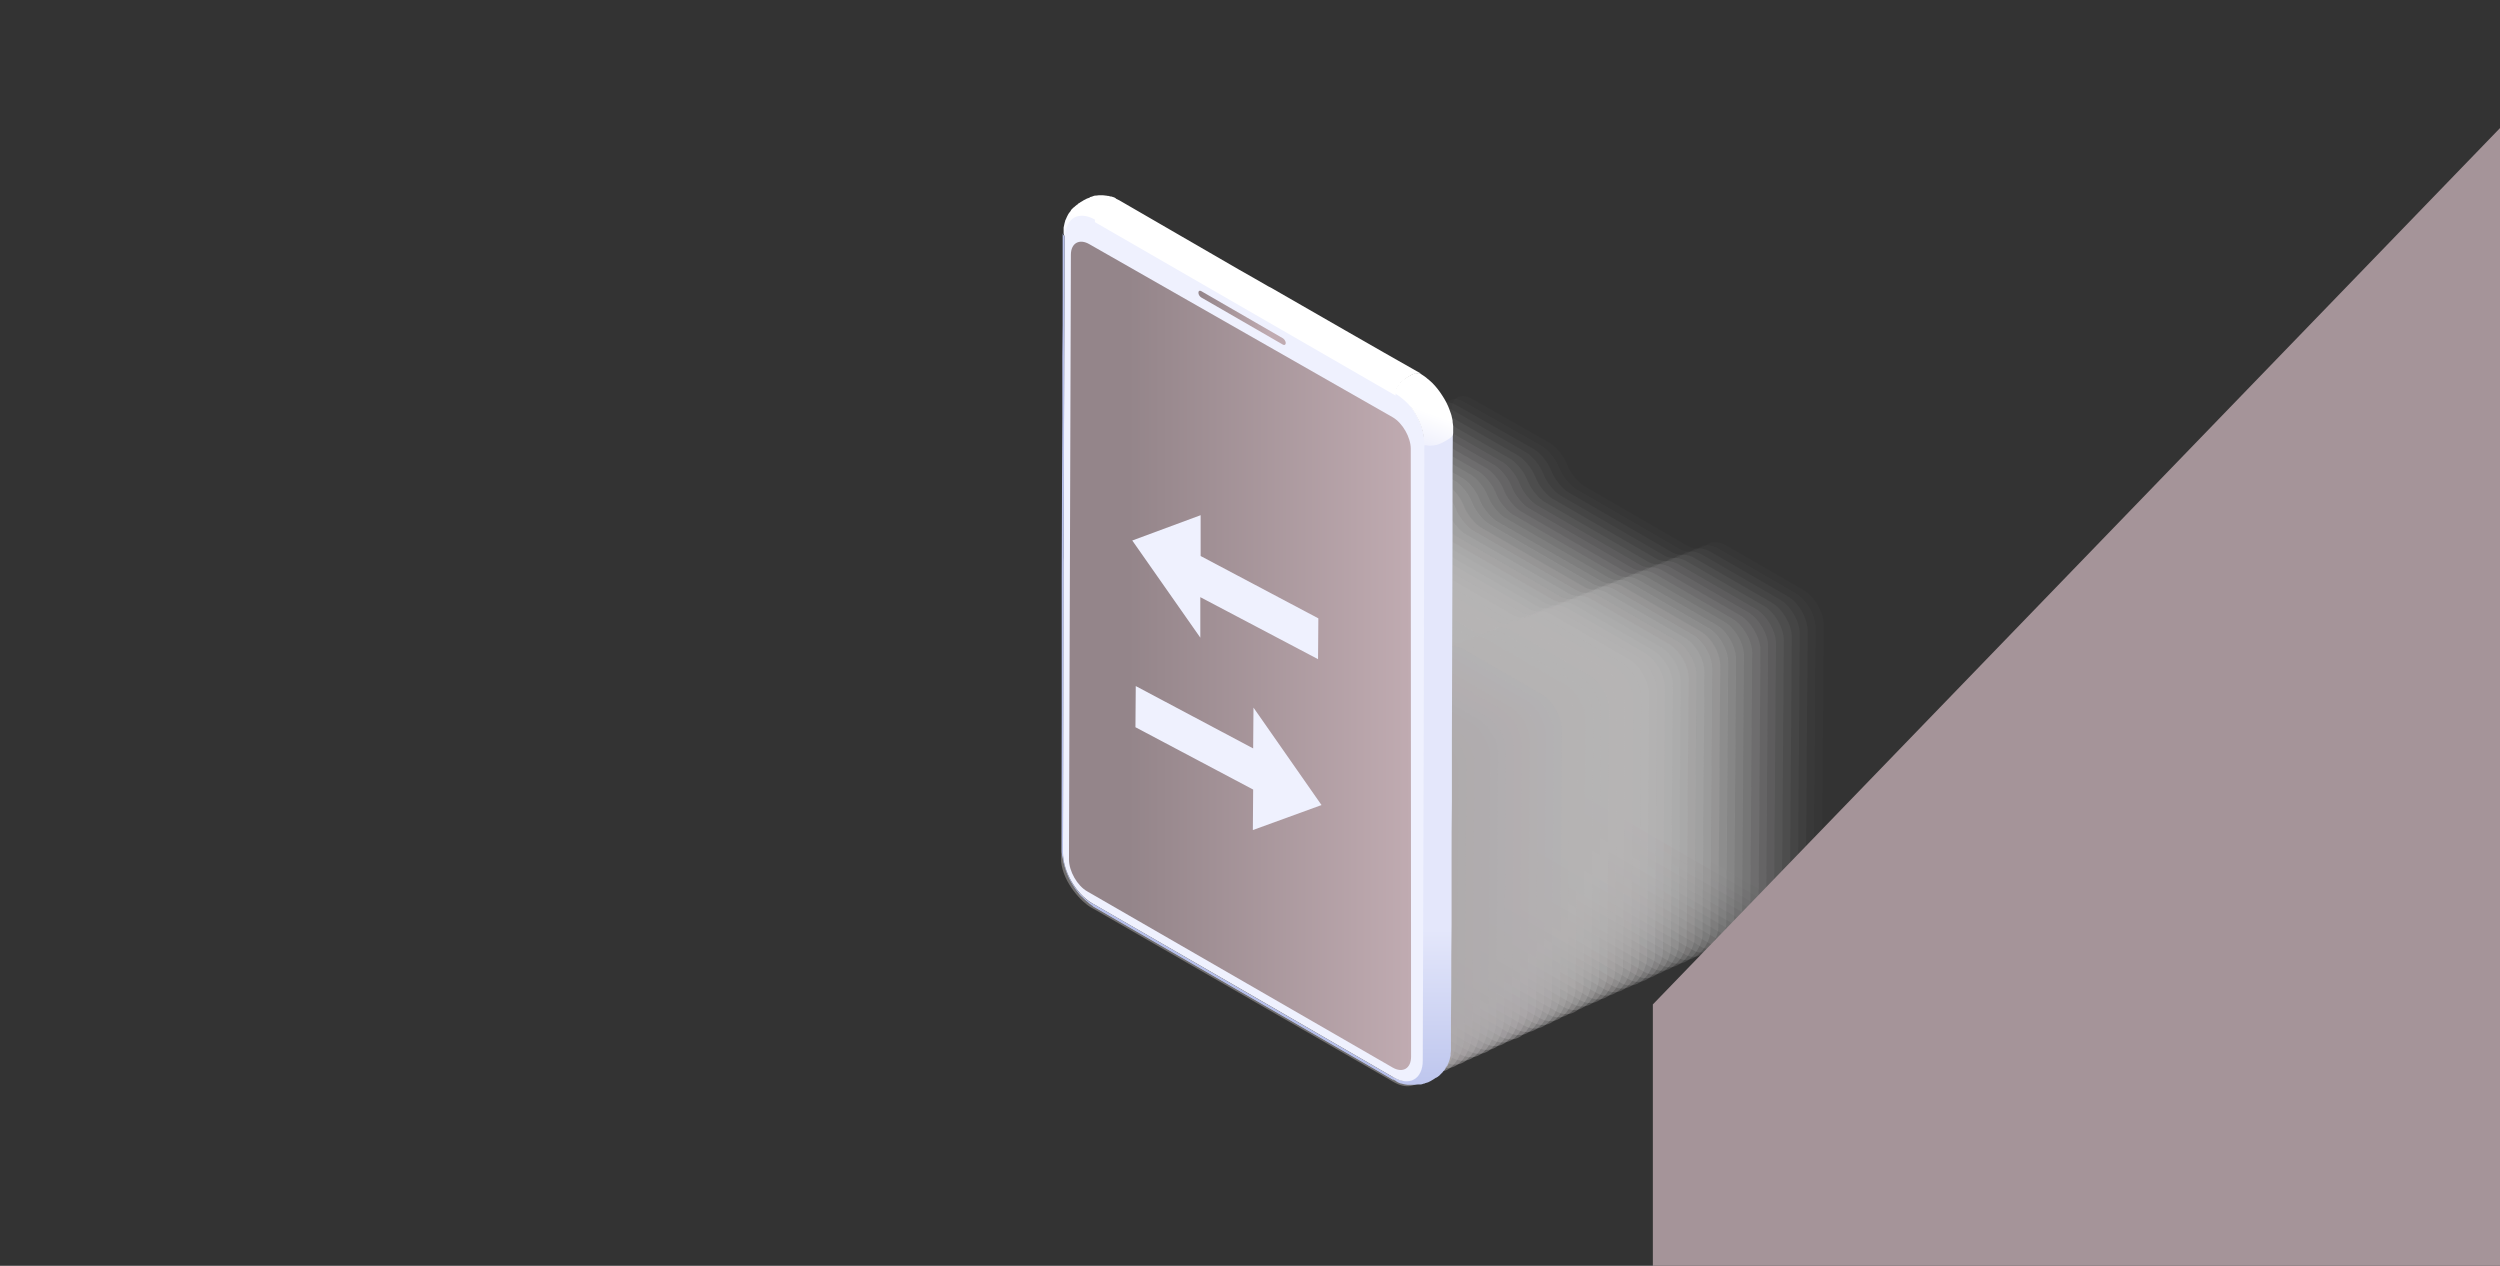 <?xml version="1.0" encoding="utf-8"?>
<!-- Generator: Adobe Illustrator 27.5.0, SVG Export Plug-In . SVG Version: 6.00 Build 0)  -->
<svg version="1.1" id="Layer_1" xmlns="http://www.w3.org/2000/svg" xmlns:xlink="http://www.w3.org/1999/xlink" x="0px" y="0px"
	 viewBox="0 0 790 400" enable-background="new 0 0 790 400" xml:space="preserve">
<rect x="0" y="0" width="790" height="400" fill="#333333" stroke="none"/>
<g>
	<g id="Layer_1_00000149375181223063187280000005608877308708056963_">
		<g>
			<g opacity="0.7">
				<path fill="#FFFFFF" fill-opacity="0" d="M574.9,184.5l-24.6-14.2c-1.8-1-4.2-1.2-5.3-0.4l-1.5,1c-1.2,0.8-3.6,0.7-5.3-0.4
					l-32.5-18.8c-1.7-1-4-3.7-5-5.9l-0.8-1.8c-1-2.2-3.3-4.9-5-5.9L470.1,124c-3.5-2-6.4-0.4-6.4,3.6l-0.6,87.4c0,4,2.9,9,6.4,11
					l101.1,58.4c4.1,2.7,10-3.2,10.1-7.3l0.6-81.7C581.2,191.4,578.4,186.5,574.9,184.5"/>
				<path fill="#FEFEFE" fill-opacity="0" d="M572.3,185.5l-24.6-14.2c-1.8-1-4.2-1.2-5.3-0.4l-1.5,1c-1.2,0.8-3.6,0.7-5.3-0.4
					l-32.5-18.8c-1.7-1-4-3.7-5-5.9l-0.8-1.8c-1-2.2-3.3-4.9-5-5.9L467.6,125c-3.5-2-6.4-0.4-6.4,3.6l-0.6,87.6
					c0,4.1,2.9,9.1,6.4,11.1l101,58.3c4.2,2.8,10.1-3.3,10.1-7.3l0.6-81.8C578.7,192.4,575.9,187.5,572.3,185.5"/>
				<path opacity="2.000000e-02" fill="#FEFEFE" enable-background="new    " d="M569.8,186.4l-24.6-14.2c-1.8-1-4.2-1.2-5.3-0.4
					l-1.5,1c-1.2,0.8-3.6,0.7-5.3-0.4l-32.5-18.8c-1.7-1-4-3.7-5-5.9l-0.8-1.8c-1-2.2-3.3-4.9-5-5.9L465.1,126
					c-3.5-2-6.4-0.4-6.4,3.6l-0.6,87.7c0,4.1,3,9.1,6.5,11.1l100.9,58.2c4.3,2.8,10.1-3.4,10.2-7.4l0.6-81.9
					C576.2,193.4,573.4,188.4,569.8,186.4"/>
				<path opacity="3.000000e-02" fill="#FDFDFD" enable-background="new    " d="M567.3,187.4l-24.6-14.2c-1.8-1-4.2-1.2-5.3-0.4
					l-1.5,1c-1.2,0.8-3.6,0.7-5.3-0.4l-32.5-18.8c-1.7-1-4-3.7-5-5.9l-0.8-1.8c-1-2.2-3.3-4.9-5-5.9L462.6,127
					c-3.5-2-6.4-0.4-6.4,3.6l-0.6,87.8c0,4.2,3.1,9.2,6.5,11.2l100.8,58.2c4.4,2.9,10.2-3.4,10.2-7.5l0.6-81.9
					C573.7,194.4,570.9,189.5,567.3,187.4"/>
				<path opacity="4.000000e-02" fill="#FDFCFC" enable-background="new    " d="M564.8,188.4l-24.6-14.2c-1.8-1-4.2-1.2-5.3-0.4
					l-1.5,1c-1.2,0.8-3.6,0.7-5.3-0.4l-32.5-18.8c-1.7-1-4-3.7-5-5.9l-0.8-1.8c-1-2.2-3.3-4.9-5-5.9L460.1,128
					c-3.5-2-6.4-0.4-6.4,3.6l-0.6,88c0,4.3,3.2,9.3,6.6,11.3L560.4,289c4.5,2.9,10.2-3.5,10.2-7.5l0.6-82
					C571.2,195.4,568.4,190.4,564.8,188.4"/>
				<path opacity="5.000000e-02" fill="#FCFBFC" enable-background="new    " d="M562.3,189.4l-24.6-14.2c-1.8-1-4.2-1.2-5.3-0.4
					l-1.5,1c-1.2,0.8-3.6,0.7-5.3-0.4l-32.5-18.8c-1.7-1-4-3.7-5-5.9l-0.8-1.8c-1-2.2-3.3-4.9-5-5.9l-24.7-14.2
					c-3.5-2-6.4-0.4-6.4,3.6l-0.6,88.1c0,4.3,3.2,9.4,6.6,11.4l100.6,58.1c4.6,2.9,10.2-3.6,10.3-7.6l0.6-82.1
					C568.7,196.4,565.9,191.4,562.3,189.4"/>
				<path opacity="6.000000e-02" fill="#FBFBFB" enable-background="new    " d="M559.8,190.4l-24.6-14.2c-1.8-1-4.2-1.2-5.3-0.4
					l-1.5,1c-1.2,0.8-3.6,0.7-5.3-0.4l-32.5-18.8c-1.7-1-4-3.7-5-5.9l-0.8-1.8c-1-2.2-3.3-4.9-5-5.9l-24.7-14.2
					c-3.5-2-6.4-0.4-6.4,3.6l-0.6,88.2c0.1,4.4,3.3,9.5,6.7,11.4l100.5,58c4.7,3,10.3-3.6,10.3-7.7l0.6-82.1
					C566.2,197.4,563.3,192.4,559.8,190.4"/>
				<path opacity="7.000000e-02" fill="#FBFAFA" enable-background="new    " d="M557.3,191.4l-24.6-14.2c-1.8-1-4.2-1.2-5.3-0.4
					l-1.5,1c-1.2,0.8-3.6,0.7-5.3-0.4l-32.5-18.8c-1.7-1-4-3.7-5-5.9l-0.8-1.8c-1-2.2-3.3-4.9-5-5.9l-24.7-14.2
					c-3.5-2-6.4-0.4-6.4,3.6l-0.6,88.3c0.1,4.4,3.4,9.6,6.8,11.5l100.4,58c4.8,3,10.3-3.7,10.3-7.7l0.6-82.2
					C563.7,198.4,560.8,193.4,557.3,191.4"/>
				<path opacity="8.000000e-02" fill="#FAF9FA" enable-background="new    " d="M554.8,192.4l-24.6-14.2c-1.8-1-4.2-1.2-5.3-0.4
					l-1.5,1c-1.2,0.8-3.6,0.7-5.3-0.4l-32.5-18.8c-1.7-1-4-3.7-5-5.9l-0.8-1.8c-1-2.2-3.3-4.9-5-5.9l-24.7-14.2
					c-3.5-2-6.4-0.4-6.4,3.6l-0.6,88.5c0.1,4.5,3.5,9.6,6.8,11.6l100.3,57.9c4.9,3.1,10.4-3.8,10.4-7.8l0.6-82.3
					C561.2,199.4,558.3,194.4,554.8,192.4"/>
				<path opacity="9.000000e-02" fill="#FAF9F9" enable-background="new    " d="M552.3,193.4l-24.6-14.2c-1.8-1-4.2-1.2-5.3-0.4
					l-1.5,1c-1.2,0.8-3.6,0.7-5.3-0.4l-32.5-18.8c-1.7-1-4-3.7-5-5.9l-0.8-1.8c-1-2.2-3.3-4.9-5-5.9l-24.7-14.2
					c-3.5-2-6.4-0.4-6.4,3.6l-0.6,88.6c0.1,4.6,3.5,9.7,6.9,11.6l100.2,57.8c5,3.1,10.4-3.8,10.4-7.9l0.6-82.4
					C558.7,200.4,555.8,195.4,552.3,193.4"/>
				<path opacity="0.1" fill="#F9F8F8" enable-background="new    " d="M549.8,194.4l-24.6-14.2c-1.8-1-4.2-1.2-5.3-0.4l-1.5,1
					c-1.2,0.8-3.6,0.7-5.3-0.4l-32.5-18.8c-1.7-1-4-3.7-5-5.9l-0.8-1.8c-1-2.2-3.3-4.9-5-5.9l-24.7-14.2c-3.5-2-6.4-0.4-6.4,3.6
					l-0.6,88.7c0.1,4.6,3.6,9.8,7,11.7l100.1,57.8c5,3.1,10.5-3.9,10.5-7.9l0.6-82.4C556.2,201.4,553.3,196.4,549.8,194.4"/>
				<path opacity="0.11" fill="#F9F7F8" enable-background="new    " d="M547.3,195.4l-24.6-14.2c-1.8-1-4.2-1.2-5.3-0.4l-1.5,1
					c-1.2,0.8-3.6,0.7-5.3-0.4l-32.5-18.8c-1.7-1-4-3.7-5-5.9l-0.8-1.8c-1-2.2-3.3-4.9-5-5.9l-24.7-14.2c-3.5-2-6.4-0.4-6.4,3.6
					l-0.6,88.8c0.1,4.7,3.7,9.9,7,11.8l100,57.7c5.2,3.2,10.5-4,10.5-8l0.6-82.5C553.7,202.4,550.8,197.4,547.3,195.4"/>
				<path opacity="0.12" fill="#F8F7F7" enable-background="new    " d="M544.8,196.4l-24.6-14.2c-1.8-1-4.2-1.2-5.3-0.4l-1.5,1
					c-1.2,0.8-3.6,0.7-5.3-0.4l-32.5-18.8c-1.7-1-4-3.7-5-5.9l-0.8-1.8c-1-2.2-3.3-4.9-5-5.9l-24.7-14.2c-3.5-2-6.4-0.4-6.4,3.6
					l-0.6,89c0.1,4.7,3.8,10,7.1,11.8L540,298c5.2,3.2,10.5-4,10.5-8.1l0.6-82.6C551.2,203.4,548.3,198.4,544.8,196.4"/>
				<path opacity="0.13" fill="#F7F6F6" enable-background="new    " d="M542.3,197.4l-24.6-14.2c-1.8-1-4.2-1.2-5.3-0.4l-1.5,1
					c-1.2,0.8-3.6,0.7-5.3-0.4L473,164.7c-1.7-1-4-3.7-5-5.9l-0.8-1.8c-1-2.2-3.2-4.9-5-5.9l-24.7-14.2c-3.5-2-6.4-0.4-6.4,3.6
					l-0.6,89.1c0.1,4.8,3.9,10.1,7.1,11.9l99.8,57.6c5.3,3.3,10.6-4.1,10.6-8.1l0.6-82.6C548.6,204.3,545.8,199.4,542.3,197.4"/>
				<path opacity="0.14" fill="#F7F5F6" enable-background="new    " d="M539.8,198.4l-24.6-14.2c-1.8-1-4.1-1.2-5.3-0.4l-1.5,1
					c-1.2,0.8-3.6,0.7-5.3-0.4l-32.5-18.8c-1.7-1-4-3.7-5-5.9l-0.8-1.8c-1-2.2-3.2-4.9-5-5.9L435,137.9c-3.5-2-6.4-0.4-6.4,3.6
					l-0.6,89.2c0.2,4.9,3.9,10.1,7.2,12l99.7,57.5c5.4,3.3,10.6-4.2,10.6-8.2l0.6-82.7C546.1,205.3,543.3,200.4,539.8,198.4"/>
				<path opacity="0.15" fill="#F6F4F5" enable-background="new    " d="M537.2,199.4l-24.6-14.2c-1.8-1-4.1-1.2-5.3-0.4l-1.5,1
					c-1.2,0.8-3.6,0.7-5.3-0.4L468,166.7c-1.7-1-4-3.7-5-5.9l-0.8-1.8c-1-2.2-3.2-4.9-5-5.9l-24.7-14.2c-3.5-2-6.4-0.4-6.4,3.6
					l-0.6,89.4c0.2,4.9,4,10.2,7.2,12.1l99.6,57.5c5.5,3.4,10.6-4.2,10.7-8.3l0.6-82.8C543.6,206.3,540.8,201.4,537.2,199.4"/>
				<path opacity="0.16" fill="#F6F4F4" enable-background="new    " d="M534.7,200.4l-24.6-14.2c-1.8-1-4.1-1.2-5.3-0.4l-1.5,1
					c-1.2,0.8-3.6,0.7-5.3-0.4l-32.5-18.8c-1.7-1-4-3.7-5-5.9l-0.8-1.8c-1-2.2-3.2-4.9-5-5.9L430,139.9c-3.5-2-6.4-0.4-6.4,3.6
					L423,233c0.2,5,4.1,10.3,7.3,12.1l99.5,57.4c5.6,3.4,10.7-4.3,10.7-8.3l0.6-82.9C541.1,207.3,538.3,202.4,534.7,200.4"/>
				<path opacity="0.17" fill="#F5F3F4" enable-background="new    " d="M532.2,201.4l-24.6-14.2c-1.8-1-4.1-1.2-5.3-0.4l-1.5,1
					c-1.2,0.8-3.6,0.7-5.3-0.4L463,168.7c-1.7-1-4-3.7-5-5.9l-0.8-1.8c-1-2.2-3.2-4.9-5-5.9l-24.7-14.2c-3.5-2-6.4-0.4-6.4,3.6
					l-0.6,89.6c0.2,5,4.2,10.4,7.4,12.2l99.4,57.4c5.7,3.4,10.7-4.4,10.7-8.4l0.6-82.9C538.6,208.3,535.8,203.4,532.2,201.4"/>
				<path opacity="0.18" fill="#F4F2F3" enable-background="new    " d="M529.7,202.4l-24.6-14.2c-1.8-1-4.1-1.2-5.3-0.4l-1.5,1
					c-1.2,0.8-3.6,0.7-5.3-0.4l-32.5-18.8c-1.7-1-4-3.7-5-5.9l-0.8-1.8c-1-2.2-3.2-4.9-5-5.9L425,141.9c-3.5-2-6.4-0.4-6.4,3.6
					l-0.6,89.7c0.2,5.1,4.2,10.5,7.4,12.3l99.3,57.3c5.8,3.5,10.8-4.5,10.8-8.5l0.6-83C536.1,209.3,533.2,204.4,529.7,202.4"/>
				<path opacity="0.19" fill="#F4F2F2" enable-background="new    " d="M527.2,203.4l-24.6-14.2c-1.8-1-4.1-1.2-5.3-0.4l-1.5,1
					c-1.2,0.8-3.6,0.7-5.3-0.4L458,170.7c-1.7-1-4-3.7-5-5.9l-0.8-1.8c-1-2.2-3.2-4.9-5-5.9l-24.7-14.2c-3.5-2-6.4-0.4-6.4,3.6
					l-0.6,89.8c0.2,5.1,4.3,10.5,7.5,12.3l99.2,57.3c5.9,3.5,10.8-4.5,10.8-8.5l0.6-83.1C533.6,210.3,530.7,205.4,527.2,203.4"/>
				<path opacity="0.2" fill="#F3F1F2" enable-background="new    " d="M524.7,204.4l-24.6-14.2c-1.8-1-4.1-1.2-5.3-0.4l-1.5,1
					c-1.2,0.8-3.6,0.7-5.3-0.4l-32.5-18.8c-1.7-1-4-3.7-5-5.9l-0.8-1.8c-1-2.2-3.2-4.9-5-5.9L420,143.9c-3.5-2-6.4-0.4-6.4,3.6
					l-0.6,90c0.2,5.2,4.4,10.6,7.5,12.4l99.1,57.2c6,3.5,10.8-4.6,10.9-8.6l0.6-83.1C531.1,211.3,528.2,206.4,524.7,204.4"/>
				<path opacity="0.21" fill="#F3F0F1" enable-background="new    " d="M522.2,205.4l-24.6-14.2c-1.8-1-4.1-1.2-5.3-0.4l-1.5,1
					c-1.2,0.8-3.6,0.7-5.3-0.4L453,172.7c-1.7-1-4-3.7-5-5.9l-0.8-1.8c-1-2.2-3.2-4.9-5-5.9l-24.7-14.2c-3.5-2-6.4-0.4-6.4,3.6
					l-0.6,90.1c0.2,5.3,4.5,10.7,7.6,12.5l99,57.1c6.1,3.6,10.9-4.6,10.9-8.7l0.6-83.2C528.6,212.3,525.7,207.4,522.2,205.4"/>
				<path opacity="0.22" fill="#F2EFF0" enable-background="new    " d="M519.7,206.3l-24.6-14.2c-1.8-1-4.1-1.2-5.3-0.4l-1.5,1
					c-1.2,0.8-3.6,0.7-5.3-0.4l-32.5-18.8c-1.7-1-4-3.7-5-5.9l-0.8-1.8c-1-2.2-3.2-4.9-5-5.9L415,145.9c-3.5-2-6.4-0.4-6.4,3.6
					l-0.6,90.2c0.3,5.3,4.5,10.8,7.7,12.6l98.9,57.1c6.2,3.6,10.9-4.7,10.9-8.8l0.6-83.3C526.1,213.3,523.2,208.3,519.7,206.3"/>
				<path opacity="0.23" fill="#F1EFF0" enable-background="new    " d="M517.2,207.3l-24.6-14.2c-1.8-1-4.1-1.2-5.3-0.4l-1.5,1
					c-1.2,0.8-3.6,0.7-5.3-0.4L448,174.7c-1.7-1-4-3.7-5-5.9l-0.8-1.8c-1-2.2-3.2-4.9-5-5.9l-24.7-14.2c-3.5-2-6.4-0.4-6.4,3.6
					l-0.6,90.4c0.3,5.4,4.6,10.9,7.7,12.6l98.8,57c6.3,3.7,11-4.8,11-8.8l0.6-83.4C523.6,214.3,520.7,209.3,517.2,207.3"/>
				<path opacity="0.24" fill="#F1EEEF" enable-background="new    " d="M514.7,208.3l-24.6-14.2c-1.8-1-4.1-1.2-5.3-0.4l-1.5,1
					c-1.2,0.8-3.6,0.7-5.3-0.4l-32.5-18.8c-1.7-1-4-3.7-5-5.9l-0.8-1.8c-1-2.2-3.2-4.9-5-5.9l-24.7-14.2c-3.5-2-6.4-0.4-6.4,3.6
					l-0.6,90.5c0.3,5.4,4.7,11,7.8,12.7l98.7,57c6.4,3.7,11-4.9,11-8.9l0.6-83.4C521,215.3,518.2,210.3,514.7,208.3"/>
				<path opacity="0.25" fill="#F0EDEE" enable-background="new    " d="M512.2,209.3l-24.6-14.2c-1.8-1-4.1-1.2-5.3-0.4l-1.5,1
					c-1.2,0.8-3.6,0.7-5.3-0.4l-32.5-18.8c-1.7-1-4-3.7-5-5.9l-0.8-1.8c-1-2.2-3.2-4.9-5-5.9l-24.7-14.2c-3.5-2-6.4-0.4-6.4,3.6
					l-0.6,90.6c0.3,5.5,4.8,11,7.9,12.8l98.6,56.9c6.5,3.8,11-4.9,11-9l0.6-83.5C518.5,216.3,515.7,211.3,512.2,209.3"/>
				<path opacity="0.25" fill="#F0EDEE" enable-background="new    " d="M509.7,210.3l-24.6-14.2c-1.8-1-4.1-1.2-5.3-0.4l-1.5,1
					c-1.2,0.8-3.6,0.7-5.3-0.4l-32.5-18.8c-1.7-1-4-3.7-5-5.9l-0.8-1.8c-1-2.2-3.2-4.9-5-5.9l-24.7-14.2c-3.5-2-6.4-0.4-6.4,3.6
					l-0.6,90.7c0.3,5.6,4.9,11.1,7.9,12.8l98.5,56.9c6.6,3.8,11.1-5,11.1-9l0.6-83.6C516,217.3,513.2,212.3,509.7,210.3"/>
				<path opacity="0.26" fill="#EFECED" enable-background="new    " d="M507.1,211.3l-24.6-14.2c-1.8-1-4.1-1.2-5.3-0.4l-1.5,1
					c-1.2,0.8-3.6,0.7-5.3-0.4l-32.5-18.8c-1.7-1-4-3.7-5-5.9l-0.8-1.8c-1-2.2-3.2-4.9-5-5.9l-24.7-14.2c-3.5-2-6.4-0.4-6.4,3.6
					l-0.6,90.9c0.3,5.6,4.9,11.2,8,12.9l98.4,56.8c6.7,3.8,11.1-5.1,11.1-9.1l0.6-83.6C513.5,218.3,510.7,213.3,507.1,211.3"/>
				<path opacity="0.27" fill="#EFEBEC" enable-background="new    " d="M504.6,212.3L480,198.1c-1.8-1-4.1-1.2-5.3-0.4l-1.5,1
					c-1.2,0.8-3.6,0.7-5.3-0.4l-32.5-18.8c-1.7-1-4-3.7-5-5.9l-0.8-1.8c-1-2.2-3.2-4.9-5-5.9l-24.7-14.2c-3.5-2-6.4-0.4-6.4,3.6
					l-0.6,91c0.4,5.7,5,11.3,8,13l98.3,56.7c6.8,3.9,11.2-5.1,11.2-9.2l0.6-83.7C511,219.3,508.2,214.3,504.6,212.3"/>
				<path opacity="0.28" fill="#EEEBEC" enable-background="new    " d="M502.1,213.3l-24.6-14.2c-1.8-1-4.1-1.2-5.3-0.4l-1.5,1
					c-1.2,0.8-3.6,0.7-5.3-0.4l-32.5-18.8c-1.7-1-4-3.7-5-5.9l-0.8-1.8c-1-2.2-3.2-4.9-5-5.9l-24.7-14.2c-3.5-2-6.4-0.4-6.4,3.6
					l-0.6,91.1c0.4,5.7,5.1,11.4,8.1,13l98.2,56.7c6.9,3.9,11.2-5.2,11.2-9.2l0.6-83.8C508.5,220.3,505.7,215.3,502.1,213.3"/>
				<path opacity="0.29" fill="#EDEAEB" enable-background="new    " d="M499.6,214.3L475,200.1c-1.8-1-4.1-1.2-5.3-0.4l-1.5,1
					c-1.2,0.8-3.6,0.7-5.3-0.4l-32.5-18.8c-1.7-1-4-3.7-5-5.9l-0.8-1.8c-1-2.2-3.2-4.9-5-5.9l-24.7-14.2c-3.5-2-6.4-0.4-6.4,3.6
					l-0.6,91.2c0.4,5.8,5.2,11.4,8.1,13.1l98.1,56.6c7,4,11.2-5.3,11.2-9.3l0.6-83.9C506,221.3,503.1,216.3,499.6,214.3"/>
				<path opacity="0.3" fill="#EDE9EA" enable-background="new    " d="M497.1,215.3l-24.6-14.2c-1.8-1-4.1-1.2-5.3-0.4l-1.5,1
					c-1.2,0.8-3.6,0.7-5.3-0.4l-32.5-18.8c-1.7-1-4-3.7-5-5.9l-0.8-1.8c-1-2.2-3.2-4.9-5-5.9l-24.7-14.2c-3.5-2-6.4-0.4-6.4,3.6
					l-0.6,91.4c0.4,5.8,5.2,11.5,8.2,13.2l98,56.6c7.1,4,11.3-5.3,11.3-9.4l0.6-83.9C503.5,222.2,500.6,217.3,497.1,215.3"/>
				<path opacity="0.31" fill="#ECE8EA" enable-background="new    " d="M494.6,216.3L470,202.1c-1.8-1-4.1-1.2-5.3-0.4l-1.5,1
					c-1.2,0.8-3.6,0.7-5.3-0.4l-32.5-18.8c-1.7-1-4-3.7-5-5.9l-0.8-1.8c-1-2.2-3.2-4.9-5-5.9l-24.7-14.2c-3.5-2-6.4-0.4-6.4,3.6
					l-0.6,91.5c0.4,5.9,5.3,11.6,8.3,13.2l97.9,56.5c7.2,4,11.3-5.4,11.3-9.4l0.6-84C501,223.2,498.1,218.3,494.6,216.3"/>
				<path opacity="0.32" fill="#ECE8E9" enable-background="new    " d="M492.1,217.3l-24.6-14.2c-1.8-1-4.1-1.2-5.3-0.4l-1.5,1
					c-1.2,0.8-3.6,0.7-5.3-0.4l-32.5-18.8c-1.7-1-4-3.7-5-5.9l-0.8-1.8c-1-2.2-3.2-4.9-5-5.9l-24.7-14.2c-3.5-2-6.4-0.4-6.4,3.6
					l-0.6,91.6c0.4,6,5.4,11.7,8.3,13.3l97.8,56.5c7.3,4.1,11.4-5.5,11.4-9.5l0.6-84.1C498.5,224.2,495.6,219.3,492.1,217.3"/>
				<path opacity="0.33" fill="#EBE7E8" enable-background="new    " d="M489.6,218.3L465,204.1c-1.8-1-4.1-1.2-5.3-0.4l-1.5,1
					c-1.2,0.8-3.6,0.7-5.3-0.4l-32.5-18.8c-1.7-1-4-3.7-5-5.9l-0.8-1.8c-1-2.2-3.2-4.9-5-5.9l-24.7-14.2c-3.5-2-6.4-0.4-6.4,3.6
					l-0.6,91.8c0.4,6,5.5,11.8,8.4,13.4l97.7,56.4c7.4,4.1,11.4-5.5,11.4-9.6l0.6-84.1C496,225.2,493.1,220.3,489.6,218.3"/>
				<path opacity="0.34" fill="#EAE6E8" enable-background="new    " d="M487.1,219.3l-24.6-14.2c-1.8-1-4.1-1.2-5.3-0.4l-1.5,1
					c-1.2,0.8-3.6,0.7-5.3-0.4l-32.5-18.8c-1.7-1-4-3.7-5-5.9l-0.8-1.8c-1-2.2-3.2-4.9-5-5.9l-24.7-14.2c-3.5-2-6.4-0.4-6.4,3.6
					l-0.6,91.9c0.4,6.1,5.5,11.9,8.5,13.5l97.6,56.3c7.5,4.2,11.4-5.6,11.5-9.6l0.6-84.2C493.4,226.2,490.6,221.3,487.1,219.3"/>
				<path opacity="0.35" fill="#EAE6E7" enable-background="new    " d="M484.6,220.3L460,206.1c-1.8-1-4.1-1.2-5.3-0.4l-1.5,1
					c-1.2,0.8-3.6,0.7-5.3-0.4l-32.5-18.8c-1.7-1-4-3.7-5-5.9l-0.8-1.8c-1-2.2-3.2-4.9-5-5.9l-24.7-14.2c-3.5-2-6.4-0.4-6.4,3.6
					l-0.6,92c0.5,6.1,5.6,12,8.5,13.5l97.5,56.3c7.6,4.2,11.5-5.7,11.5-9.7l0.6-84.3C490.9,227.2,488.1,222.3,484.6,220.3"/>
				<path opacity="0.36" fill="#E9E5E6" enable-background="new    " d="M482.1,221.3L457.5,207c-1.8-1-4.1-1.2-5.3-0.4l-1.5,1
					c-1.2,0.8-3.6,0.7-5.3-0.4l-32.5-18.8c-1.8-1-4-3.7-5-5.9l-0.8-1.8c-1-2.2-3.2-4.9-5-5.9l-24.7-14.2c-3.5-2-6.4-0.4-6.4,3.6
					l-0.6,92.1c0.5,6.2,5.7,12,8.6,13.6l97.4,56.2c7.7,4.2,11.5-5.7,11.5-9.8l0.6-84.4C488.4,228.2,485.6,223.3,482.1,221.3"/>
				<path opacity="0.37" fill="#E9E4E6" enable-background="new    " d="M479.6,222.3L455,208c-1.8-1-4.1-1.2-5.3-0.4l-1.5,1
					c-1.2,0.8-3.6,0.7-5.3-0.4l-32.5-18.8c-1.8-1-4-3.7-5-5.9l-0.8-1.8c-1-2.2-3.2-4.9-5-5.9l-24.7-14.2c-3.5-2-6.4-0.4-6.4,3.6
					l-0.6,92.3c0.5,6.2,5.8,12.1,8.6,13.7l97.3,56.2c7.8,4.3,11.5-5.8,11.6-9.8l0.6-84.4C485.9,229.2,483.1,224.3,479.6,222.3"/>
				<path opacity="0.38" fill="#E8E3E5" enable-background="new    " d="M477,223.2L452.4,209c-1.8-1-4.1-1.2-5.3-0.4l-1.5,1
					c-1.2,0.8-3.6,0.7-5.3-0.4l-32.5-18.8c-1.8-1-4-3.7-5-5.9l-0.8-1.8c-1-2.2-3.2-4.9-5-5.9l-24.7-14.2c-3.5-2-6.4-0.4-6.4,3.6
					l-0.6,92.4c0.5,6.3,5.9,12.2,8.7,13.7l97.2,56.1c7.9,4.3,11.6-5.9,11.6-9.9l0.6-84.5C483.4,230.2,480.6,225.3,477,223.2"/>
				<path opacity="0.39" fill="#E7E3E4" enable-background="new    " d="M474.5,224.2L449.9,210c-1.8-1-4.1-1.2-5.3-0.4l-1.5,1
					c-1.2,0.8-3.6,0.7-5.3-0.4l-32.5-18.8c-1.8-1-4-3.7-5-5.9l-0.8-1.8c-1-2.2-3.2-4.9-5-5.9l-24.7-14.2c-3.5-2-6.4-0.4-6.4,3.6
					l-0.6,92.5c0.5,6.4,5.9,12.3,8.8,13.8l97.1,56c8,4.4,11.6-5.9,11.6-10l0.6-84.6C480.9,231.2,478.1,226.3,474.5,224.2"/>
				<path opacity="0.4" fill="#E7E2E4" enable-background="new    " d="M472,225.2L447.4,211c-1.8-1-4.1-1.2-5.3-0.4l-1.5,1
					c-1.2,0.8-3.6,0.7-5.3-0.4l-32.5-18.8c-1.8-1-4-3.7-5-5.9l-0.8-1.8c-1-2.2-3.2-4.9-5-5.9l-24.7-14.2c-3.5-2-6.4-0.4-6.4,3.6
					l-0.6,92.6c0.5,6.4,6,12.4,8.8,13.9l97,56c8,4.4,11.7-6,11.7-10l0.6-84.6C478.4,232.2,475.5,227.3,472,225.2"/>
				<path opacity="0.41" fill="#E6E1E3" enable-background="new    " d="M469.5,226.2L444.9,212c-1.8-1-4.1-1.2-5.3-0.4l-1.5,1
					c-1.2,0.8-3.6,0.7-5.3-0.4l-32.5-18.8c-1.8-1-4-3.7-5-5.9l-0.8-1.8c-1-2.2-3.2-4.9-5-5.9l-24.7-14.2c-3.5-2-6.4-0.4-6.4,3.6
					l-0.6,92.8c0.5,6.5,6.1,12.4,8.9,14l96.9,55.9c8.1,4.5,11.7-6.1,11.7-10.1l0.6-84.7C475.9,233.2,473,228.2,469.5,226.2"/>
				<path opacity="0.42" fill="#E6E1E2" enable-background="new    " d="M467,227.2L442.4,213c-1.8-1-4.1-1.2-5.3-0.4l-1.5,1
					c-1.2,0.8-3.6,0.7-5.3-0.4l-32.5-18.8c-1.8-1-4-3.7-5-5.9l-0.8-1.8c-1-2.2-3.2-4.9-5-5.9l-24.7-14.2c-3.5-2-6.4-0.4-6.4,3.6
					l-0.6,92.9c0.5,6.5,6.2,12.5,8.9,14l96.8,55.9c8.2,4.5,11.8-6.1,11.8-10.2l0.6-84.8C473.4,234.2,470.5,229.2,467,227.2"/>
				<path opacity="0.43" fill="#E5E0E2" enable-background="new    " d="M464.5,228.2L439.9,214c-1.8-1-4.1-1.2-5.3-0.4l-1.5,1
					c-1.2,0.8-3.6,0.7-5.3-0.4l-32.5-18.8c-1.8-1-4-3.7-5-5.9l-0.8-1.8c-1-2.2-3.2-4.9-5-5.9l-24.7-14.2c-3.5-2-6.4-0.4-6.4,3.6
					l-0.6,93c0.5,6.6,6.2,12.6,9,14.1l96.7,55.8c8.3,4.5,11.8-6.2,11.8-10.2l0.6-84.9C470.9,235.2,468,230.2,464.5,228.2"/>
				<path opacity="0.44" fill="#E5DFE1" enable-background="new    " d="M462,229.2L437.4,215c-1.8-1-4.1-1.2-5.3-0.4l-1.5,1
					c-1.2,0.8-3.6,0.7-5.3-0.4l-32.5-18.8c-1.8-1-4-3.7-5-5.9l-0.8-1.8c-1-2.2-3.2-4.9-5-5.9l-24.7-14.2c-3.5-2-6.4-0.4-6.4,3.6
					l-0.6,93.1c0.6,6.6,6.3,12.7,9,14.2l96.6,55.8c8.4,4.6,11.8-6.3,11.8-10.3l0.6-84.9C468.4,236.2,465.5,231.2,462,229.2"/>
				<path opacity="0.45" fill="#E4DFE0" enable-background="new    " d="M459.5,230.2L434.9,216c-1.8-1-4.1-1.2-5.3-0.4l-1.5,1
					c-1.2,0.8-3.6,0.7-5.3-0.4l-32.5-18.8c-1.8-1-4-3.7-5-5.9l-0.8-1.8c-1-2.2-3.2-4.9-5-5.9l-24.7-14.2c-3.5-2-6.4-0.4-6.4,3.6
					l-0.6,93.3c0.6,6.7,6.4,12.8,9.1,14.2l96.5,55.7c8.5,4.6,11.9-6.4,11.9-10.4l0.6-85C465.9,237.2,463,232.2,459.5,230.2"/>
				<path opacity="0.46" fill="#E3DEE0" enable-background="new    " d="M457,231.2L432.4,217c-1.8-1-4.1-1.2-5.3-0.4l-1.5,1
					c-1.2,0.8-3.6,0.7-5.3-0.4l-32.5-18.8c-1.8-1-4-3.7-5-5.9l-0.8-1.8c-1-2.2-3.2-4.9-5-5.9l-24.7-14.2c-3.5-2-6.4-0.4-6.4,3.6
					l-0.6,93.4c0.6,6.8,6.5,12.9,9.2,14.3l96.4,55.6c8.6,4.7,11.9-6.4,11.9-10.5l0.6-85.1C463.4,238.2,460.5,233.2,457,231.2"/>
				<path opacity="0.47" fill="#E3DDDF" enable-background="new    " d="M454.5,232.2L429.9,218c-1.8-1-4.1-1.2-5.3-0.4l-1.5,1
					c-1.2,0.8-3.6,0.7-5.3-0.4l-32.5-18.8c-1.8-1-4-3.7-5-5.9l-0.8-1.8c-1-2.2-3.2-4.9-5-5.9l-24.7-14.2c-3.5-2-6.4-0.4-6.4,3.6
					l-0.6,93.5c0.6,6.8,6.6,12.9,9.2,14.4l96.3,55.6c8.7,4.7,12-6.5,12-10.5l0.6-85.2C460.9,239.2,458,234.2,454.5,232.2"/>
				<path opacity="0.48" fill="#E2DCDE" enable-background="new    " d="M452,233.2L427.4,219c-1.8-1-4.1-1.2-5.3-0.4l-1.5,1
					c-1.2,0.8-3.6,0.7-5.3-0.4l-32.5-18.8c-1.8-1-4-3.7-5-5.9l-0.8-1.8c-1-2.2-3.2-4.9-5-5.9l-24.7-14.2c-3.5-2-6.4-0.4-6.4,3.6
					l-0.6,93.6c0.6,6.9,6.6,13,9.3,14.4l96.2,55.5c8.8,4.7,12-6.6,12-10.6l0.6-85.2C458.3,240.2,455.5,235.2,452,233.2"/>
				<path opacity="0.49" fill="#E2DCDE" enable-background="new    " d="M449.5,234.2L424.9,220c-1.8-1-4.1-1.2-5.3-0.4l-1.5,1
					c-1.2,0.8-3.6,0.7-5.3-0.4l-32.5-18.8c-1.8-1-4-3.7-5-5.9l-0.8-1.8c-1-2.2-3.2-4.9-5-5.9l-24.7-14.2c-3.5-2-6.4-0.4-6.4,3.6
					l-0.6,93.8c0.6,7,6.7,13.1,9.4,14.5l96.1,55.5c8.9,4.8,12-6.6,12-10.6l0.6-85.3C455.9,241.1,453,236.2,449.5,234.2"/>
				<path opacity="0.5" fill="#E1DBDD" enable-background="new    " d="M447,235.2L422.4,221c-1.8-1-4.1-1.2-5.3-0.4l-1.5,1
					c-1.2,0.8-3.6,0.7-5.3-0.4l-32.5-18.8c-1.8-1-4-3.7-5-5.9l-0.8-1.8c-1-2.2-3.2-4.9-5-5.9l-24.7-14.2c-3.5-2-6.4-0.4-6.4,3.6
					l-0.6,93.9c0.6,7,6.8,13.2,9.4,14.6l96,55.4c9,4.8,12.1-6.7,12.1-10.7l0.6-85.4C453.3,242.1,450.5,237.2,447,235.2"/>
			</g>
			
				<linearGradient id="SVGID_1_" gradientUnits="userSpaceOnUse" x1="2081.642" y1="2691.227" x2="2081.642" y2="3079.357" gradientTransform="matrix(0.53 0 0 -0.53 -653.65 1777.69)">
				<stop  offset="0" style="stop-color:#B7C0EB"/>
				<stop  offset="0.28" style="stop-color:#E4E7FB"/>
				<stop  offset="1" style="stop-color:#E4E7FB"/>
			</linearGradient>
			<path fill="url(#SVGID_1_)" d="M459.1,136.4C459.1,136.4,459.1,136.4,459.1,136.4c0,0.2-0.1,0.2-0.1,0.3c0,0.1,0,0.1-0.1,0.1
				c0,0.1-0.1,0.1-0.1,0.2c0,0.1-0.1,0.1-0.1,0.2c0,0-0.1,0.1-0.1,0.1c-0.1,0.1-0.2,0.3-0.4,0.4c0,0-0.1,0.1-0.1,0.1
				c-0.1,0.1-0.2,0.2-0.3,0.3c-0.1,0-0.1,0.1-0.2,0.1c-0.1,0.1-0.2,0.2-0.4,0.2c-0.1,0.1-0.2,0.1-0.2,0.2l-1,0.6
				c-0.3,0.2-0.6,0.3-0.9,0.4c-0.1,0-0.2,0.1-0.3,0.1c-0.2,0.1-0.4,0.2-0.6,0.2c-0.1,0-0.2,0-0.3,0.1c-0.3,0.1-0.6,0.2-0.9,0.2
				c-0.1,0-0.2,0.1-0.4,0.1c-0.1,0-0.2,0-0.2,0c-0.2,0-0.5,0.1-0.7,0.1h0c-0.2,0-0.5,0-0.7,0h0c-0.5-0.1-0.9-0.2-1.2-0.4L449.4,335
				c0,5.9-4.2,8.2-9.3,5.3c0,0.5,0.2,0.9,0.5,1c0.2,0.1,0.4,0.2,0.5,0.3c0,0,0.1,0,0.1,0.1c0.2,0.1,0.4,0.2,0.5,0.3
				c0.3,0.1,0.6,0.3,1,0.4c0,0,0,0,0.1,0l0.8,0.2c0.1,0,0.3,0.1,0.5,0.1c0.2,0,0.5,0.1,0.7,0.1c0,0,0.1,0,0.1,0l0.3,0
				c0.1,0,0.2,0,0.3,0l0.1,0c0.1,0,0.2,0,0.3,0c0.1,0,0.3,0,0.4,0h0.1c0,0,0.1,0,0.1,0c0.2,0,0.8,0,1.5-0.1c0,0,0,0,0,0l0.1,0
				c0.1,0,0.2,0,0.3,0l0.2,0c0,0,0.1,0,0.2,0c0.1,0,0.1,0,0.2,0c0.1,0,0.3-0.1,0.4-0.1l0.6-0.2c0,0,0.1,0,0.1,0c0.1,0,0.2,0,0.2-0.1
				c0.1,0,0.2-0.1,0.4-0.1l0.2-0.1c0,0,0,0,0.1,0l0.3-0.1l0.2-0.1c0.2-0.1,0.4-0.2,0.6-0.3l0,0l0,0l1-0.6l0,0l0,0
				c0.2-0.1,0.5-0.3,0.6-0.4l0.2-0.1c0,0,0,0,0.1,0l0,0c0,0,0.1,0,0.1-0.1l0.2-0.1c0.1-0.1,0.2-0.2,0.4-0.3c0,0,0.1,0,0.1-0.1
				c0,0,0.1-0.1,0.1-0.1c0,0,0,0,0.1-0.1l0.4-0.4l0,0c0,0,0,0,0.1-0.1c0,0,0,0,0.1-0.1c0.1-0.1,0.2-0.2,0.3-0.3
				c0-0.1,0.1-0.1,0.1-0.2l0.2-0.2c0.1-0.1,0.1-0.1,0.2-0.2l0,0c0.1-0.2,0.3-0.4,0.4-0.6c0,0,0,0,0-0.1c0,0,0,0,0-0.1l0.4-0.5
				c0,0,0-0.1,0.1-0.1l0,0c0,0,0,0,0,0c0,0,0.1-0.1,0.1-0.1c0,0,0-0.1,0-0.1c0,0,0,0,0,0c0,0,0,0,0,0c0.2-0.4,0.4-0.9,0.5-1.2
				c0.1-0.2,0.1-0.4,0.2-0.6v0l0,0c0,0,0,0,0-0.1c0.1-0.4,0.2-0.6,0.2-0.8c0.1-0.2,0.1-0.5,0.1-0.8v0c0-0.1,0-0.1,0-0.1
				c0,0,0-0.1,0-0.1l0,0l0,0l0,0c0-0.3,0.1-0.5,0.1-0.8c0,0,0-0.1,0-0.1c0-0.2,0-0.6,0-0.8v-0.1l0,0v0c0-6.5,0-13,0.1-19.4v-0.1
				c0-6.5,0-12.9,0.1-19.3v-0.2c0-6.4,0-12.9,0-19.3v-0.1c0-6.5,0-13,0.1-19.4l0-19.5c0.1-21.6,0.1-43.3,0.2-64.9v-3.3l0-4.9
				c0-8.1,0-16.2,0.1-24.4C459.2,136.2,459.1,136.3,459.1,136.4L459.1,136.4z"/>
			<path fill="#EFF1FE" d="M440.9,123.8c-31.7-18.3-63.5-36.6-95.2-54.9c-5.1-2.9-9.3-0.6-9.3,5.3c-0.2,65.1-0.4,130.1-0.5,195.2
				c0,5.9,4.1,13,9.2,16c31.7,18.3,63.5,36.6,95.2,55c5.1,3,9.3,0.6,9.3-5.3c0.2-65.1,0.4-130.2,0.5-195.2
				C450.1,133.9,446,126.7,440.9,123.8L440.9,123.8z"/>
			
				<linearGradient id="SVGID_00000000201615110293628510000011303296480430210436_" gradientUnits="userSpaceOnUse" x1="1939.221" y1="3164.659" x2="1990.851" y2="3164.659" gradientTransform="matrix(0.53 0 0 -0.53 -653.65 1777.69)">
				<stop  offset="0.17" style="stop-color:#94858A"/>
				<stop  offset="0.27" style="stop-color:#99898E"/>
				<stop  offset="1" style="stop-color:#C0ABB1"/>
			</linearGradient>
			<path fill="url(#SVGID_00000000201615110293628510000011303296480430210436_)" d="M405.4,106.9L379.6,92
				c-0.5-0.3-0.9-0.1-0.9,0.5c0,0.6,0.4,1.2,0.9,1.5l25.8,14.9c0.5,0.3,0.9,0,0.9-0.5S405.9,107.2,405.4,106.9
				C405.4,106.9,405.4,106.9,405.4,106.9z"/>
			<g>
				<path fill="#B7C0EB" d="M440.6,341.4c-31.7-18.3-63.3-36.6-95-54.9c-0.3-0.2-0.5-0.6-0.5-1l95,54.9
					C440.1,340.8,440.3,341.2,440.6,341.4L440.6,341.4z"/>
				<g>
					<defs>
						<path id="SVGID_00000024702793969547151350000009189536284447082131_" d="M440.6,341.4c-31.7-18.3-63.3-36.6-95-54.9
							c-0.3-0.2-0.5-0.6-0.5-1l95,54.9C440.1,340.8,440.3,341.2,440.6,341.4L440.6,341.4z"/>
					</defs>
					<clipPath id="SVGID_00000043434218570777897040000003928027523217721749_">
						<use xlink:href="#SVGID_00000024702793969547151350000009189536284447082131_"  overflow="visible"/>
					</clipPath>
					<g clip-path="url(#SVGID_00000043434218570777897040000003928027523217721749_)">
						<g>
							<path fill="#B7C0EB" d="M345.1,285.5l95,54.9c0,0.5,0.2,0.9,0.5,1l-4.8-2.7l-4.8-2.7l-4.8-2.7l-4.8-2.7l-4.8-2.8l-4.8-2.7
								l-4.8-2.7l-4.8-2.8l-4.8-2.7l-4.8-2.7l-4.8-2.7l-4.8-2.7l-4.8-2.7l-4.8-2.7l-4.8-2.7l-4.8-2.7l-4.8-2.8l-4.8-2.8l-4.8-2.7
								l-4.8-2.7C345.3,286.3,345.1,286,345.1,285.5L345.1,285.5L345.1,285.5z"/>
						</g>
					</g>
				</g>
			</g>
			<path fill="#B7C0EB" d="M345.1,285.5c-5.1-2.9-9.2-10.1-9.2-16l0.5-194.9c-0.4-0.3-0.6-0.6-0.6-1l0,9.7l0,9.8
				c0,6.5,0,13-0.1,19.5c0,6.5,0,13,0,19.5l-0.1,19.5c0,10.4-0.1,20.8-0.1,31.2l0,7.8l0,9.8v3.3c0,3.4,0,6.9,0,10.3l0,5.9l0,9.8
				c0,6.5,0,13,0,19.5l0,9.7l0,9.8c0,0.4,0,0.8,0.1,1.3c0,0.2,0,0.5,0.1,0.7c0,0.1,0,0.2,0.1,0.4c0.3,2,0.9,3.8,1.5,5.3
				c0.6,1.5,1.5,3,2.5,4.5c0.2,0.3,0.4,0.5,0.6,0.8c0,0,0,0,0,0c0.6,0.8,1.1,1.4,1.4,1.6c1,1,1.5,1.4,2.4,2.2
				c0.5,0.4,0.8,0.6,1.8,1.2C345.3,286.3,345.1,285.9,345.1,285.5L345.1,285.5z"/>
			<g>
				
					<linearGradient id="SVGID_00000010996655339642156480000012078581340371137712_" gradientUnits="userSpaceOnUse" x1="1883.065" y1="3219.769" x2="1883.115" y2="3219.859" gradientTransform="matrix(0.53 0 0 -0.53 -653.65 1777.69)">
					<stop  offset="0" style="stop-color:#B7C0EB"/>
					<stop  offset="0.44" style="stop-color:#EFF1FE"/>
					<stop  offset="1" style="stop-color:#FFFFFF"/>
				</linearGradient>
				<path fill="url(#SVGID_00000010996655339642156480000012078581340371137712_)" d="M349.6,61.7L349.6,61.7c0,0,0.1,0,0.1,0
					C349.7,61.7,349.7,61.7,349.6,61.7L349.6,61.7z"/>
				
					<linearGradient id="SVGID_00000106841358373014375890000014205399579520559512_" gradientUnits="userSpaceOnUse" x1="1872.891" y1="3219.115" x2="1873.051" y2="3219.395" gradientTransform="matrix(0.53 0 0 -0.53 -653.65 1777.69)">
					<stop  offset="0" style="stop-color:#B7C0EB"/>
					<stop  offset="0.44" style="stop-color:#EFF1FE"/>
					<stop  offset="1" style="stop-color:#FFFFFF"/>
				</linearGradient>
				<path fill="url(#SVGID_00000106841358373014375890000014205399579520559512_)" d="M344.4,62.1c0,0-0.1,0-0.1,0L344.4,62.1
					L344.4,62.1L344.4,62.1z"/>
				
					<linearGradient id="SVGID_00000170993328049279818720000002284180673144155278_" gradientUnits="userSpaceOnUse" x1="1952.941" y1="3141.013" x2="1970.301" y2="3171.073" gradientTransform="matrix(0.53 0 0 -0.53 -653.65 1777.69)">
					<stop  offset="0" style="stop-color:#B7C0EB"/>
					<stop  offset="0.44" style="stop-color:#EFF1FE"/>
					<stop  offset="1" style="stop-color:#FFFFFF"/>
				</linearGradient>
				<path fill="url(#SVGID_00000170993328049279818720000002284180673144155278_)" d="M401.6,90.9l-0.4-0.2l-0.4-0.2
					c-3-1.7-6-3.5-9.1-5.2c-6.3-3.7-12.7-7.3-19-11c-6.3-3.7-12.7-7.3-19-11c0,0,0,0,0,0l0,0c-0.2-0.1-0.6-0.3-1-0.5
					c0,0-0.1,0-0.1-0.1l-0.1-0.1c-0.3-0.2-0.6-0.3-1-0.4c-0.1-0.1-0.3-0.1-0.4-0.1c0,0,0,0-0.1,0c-0.1,0-0.3-0.1-0.4-0.1
					c-0.1,0-0.2-0.1-0.4-0.1l-0.2,0c-0.2,0-0.3-0.1-0.5-0.1c0,0,0,0,0,0c0,0-0.1,0-0.1,0c0,0,0,0,0,0c-0.3,0-0.6-0.1-0.9-0.1
					c0,0-0.1,0-0.1,0h-0.3c0,0-0.1,0-0.1,0h0h-0.3c-0.3,0-0.7,0-1.3,0.1h0c0,0,0,0,0,0c-0.1,0-0.1,0-0.2,0h0c0,0-0.1,0-0.1,0
					c-0.1,0-0.2,0-0.4,0.1c-0.1,0-0.2,0-0.3,0.1l-0.6,0.2c-0.2,0-0.4,0.1-0.5,0.2c0,0,0,0,0.1,0l-0.2,0.1c-0.1,0-0.2,0.1-0.3,0.1
					l-0.3,0.1c-0.3,0.1-0.4,0.2-0.6,0.3c0,0,0,0,0,0c-0.2,0.1-0.4,0.2-0.6,0.3c-0.3,0.2-0.6,0.4-1,0.6l-0.1,0.1l-0.5,0.3
					c-0.1,0-0.2,0.1-0.2,0.2c0,0,0,0,0,0c-0.1,0.1-0.2,0.2-0.3,0.2l-0.5,0.4c-0.2,0.2-0.4,0.4-0.6,0.5l0,0c0,0,0,0,0,0l0,0
					c-0.1,0.1-0.1,0.1-0.2,0.2l-0.2,0.2c-0.1,0.1-0.2,0.2-0.3,0.3c0,0.1-0.1,0.1-0.1,0.2c0,0.1-0.1,0.1-0.1,0.2l-0.4,0.5
					c-0.2,0.2-0.4,0.6-0.5,0.8c-0.1,0.2-0.2,0.4-0.3,0.6v0c0,0,0,0,0,0c-0.2,0.4-0.3,0.8-0.5,1.1c0,0,0,0,0,0v0.1
					c-0.1,0.4-0.2,0.6-0.2,0.7c-0.1,0.4-0.2,1-0.3,1.4c0,0.2,0,0.3,0,0.5c0,0.1,0,0.3,0,0.4c0,0.3,0,0.6,0,0.9c0,0.4,0.2,0.8,0.6,1
					c0-5.8,4.2-8.2,9.3-5.3c0,0,0,0,0-0.1c0,0.3,0,0.8,0,0.9l95,54.8c0-0.2,0-1.2,0.1-1.4c0,0,0,0,0,0c0-0.2,0.1-0.4,0.2-0.6
					c0,0,0,0,0,0c0.1-0.2,0.2-0.4,0.3-0.6c0,0,0,0,0,0c0.1-0.2,0.3-0.4,0.4-0.6c0,0,0-0.1,0.1-0.1c0.1-0.2,0.3-0.3,0.4-0.5
					c0-0.1,0.1-0.1,0.1-0.2c0-0.1,0.1-0.1,0.2-0.2c0.2-0.2,0.5-0.4,0.7-0.6c0.1-0.1,0.2-0.1,0.2-0.2c0.3-0.2,0.6-0.5,1-0.7l1-0.6
					c0.2-0.1,0.3-0.2,0.5-0.3c0,0,0.1-0.1,0.2-0.1c0.1-0.1,0.2-0.1,0.3-0.1c0.2-0.1,0.4-0.1,0.6-0.2c0.1,0,0.1,0,0.2-0.1
					c0.1,0,0.1,0,0.2,0c0.1,0,0.2,0,0.4,0l0,0c0.1,0,0.2,0,0.3,0h0.1c0.1,0,0.2,0,0.3,0.1c0,0,0,0,0,0c0.1,0,0.2,0.1,0.3,0.1
					C433,109,417.3,99.9,401.6,90.9L401.6,90.9z"/>
			</g>
			
				<linearGradient id="SVGID_00000059295244303970697990000002354892228529002420_" gradientUnits="userSpaceOnUse" x1="2068.546" y1="3071.95" x2="2082.096" y2="3109.189" gradientTransform="matrix(0.53 0 0 -0.53 -653.65 1777.69)">
				<stop  offset="0.18" style="stop-color:#E4E7FB"/>
				<stop  offset="0.21" style="stop-color:#E5E7FB"/>
				<stop  offset="1" style="stop-color:#FFFFFF"/>
			</linearGradient>
			<path fill="url(#SVGID_00000059295244303970697990000002354892228529002420_)" d="M459.2,136.9c0-0.1,0-1,0-1.1
				c0,0.8,0-0.4,0-0.5c0-0.2,0-0.5,0-0.7c-0.1-0.5-0.1-1-0.2-1.5c0.1,0.4,0-0.1,0-0.3c-0.1-0.3-0.1-0.6-0.2-0.9
				c-0.1-0.7-0.4-1.4-0.6-2c-0.6-1.8-1.5-3.5-2.5-5c-0.9-1.4-1.9-2.7-3.1-3.9c-0.5-0.5-1-0.9-1.5-1.3c-0.3-0.3-0.6-0.5-1-0.8
				c-0.2-0.2-1.6-1-0.9-0.6c-0.1-0.1-0.2-0.1-0.3-0.2c0,0-0.4-0.2-0.5-0.3c-0.1,0,0,0.1-0.2,0.1c-0.1,0-0.5,0-0.6,0
				c-0.7-0.2-2.1,0.9-2.8,1.2c-1.1,0.6-2.2,1.5-2.9,2.5c-0.4,0.5-0.7,1-0.9,1.6c-0.1,0.4-1.1,0.5-0.8,0.7c2.2,1.3,4.8,3.4,6.2,5.5
				c1.4,2.1,2.5,4.4,3.1,6.8c0.3,1.1,0.5,3.2,0.5,4.4c0,0.4,0.2,0,0.6,0.1c2,0.4,4-0.1,5.7-1.1C457.3,139,459.2,138.2,459.2,136.9
				L459.2,136.9z"/>
			
				<linearGradient id="SVGID_00000147923551384617611020000002622385647714333626_" gradientUnits="userSpaceOnUse" x1="337.88" y1="194.757" x2="445.98" y2="194.757" gradientTransform="matrix(1 0 0 -1 0 402)">
				<stop  offset="0.17" style="stop-color:#94858A"/>
				<stop  offset="0.27" style="stop-color:#99898E"/>
				<stop  offset="1" style="stop-color:#C0ABB1"/>
			</linearGradient>
			<path fill="url(#SVGID_00000147923551384617611020000002622385647714333626_)" d="M440,131.8l-95.7-54.6
				c-3.2-1.9-5.9-0.4-5.9,3.3l-0.6,191.1c0,3.7,2.6,8.3,5.8,10.1l96.4,55.6c3.2,1.9,5.9,0.4,5.9-3.4l-0.1-192.1
				C445.8,138.2,443.2,133.6,440,131.8L440,131.8L440,131.8z"/>
		</g>
		<polygon fill="#EFF1FE" points="395.9,262.3 417.6,254.4 396.1,223.6 396,236.5 358.9,216.8 358.8,229.8 396,249.5 		"/>
		<polygon fill="#EFF1FE" points="379.4,162.8 357.8,170.8 379.3,201.5 379.3,188.7 416.5,208.3 416.6,195.4 379.4,175.7 		"/>
		<g>
			<defs>
				<rect id="SVGID_00000005956384565627382560000015050673906003959936_" x="-4" y="-6.5" width="798" height="413"/>
			</defs>
			<clipPath id="SVGID_00000097458175989456714030000015324156751076272043_">
				<use xlink:href="#SVGID_00000005956384565627382560000015050673906003959936_"  overflow="visible"/>
			</clipPath>
			<g clip-path="url(#SVGID_00000097458175989456714030000015324156751076272043_)">
				<polygon fill="#A59499" points="522.3,317.4 522.3,923.6 522.3,923.6 1108.4,923.6 1108.4,-288.9 				"/>
			</g>
		</g>
	</g>
</g>
</svg>
